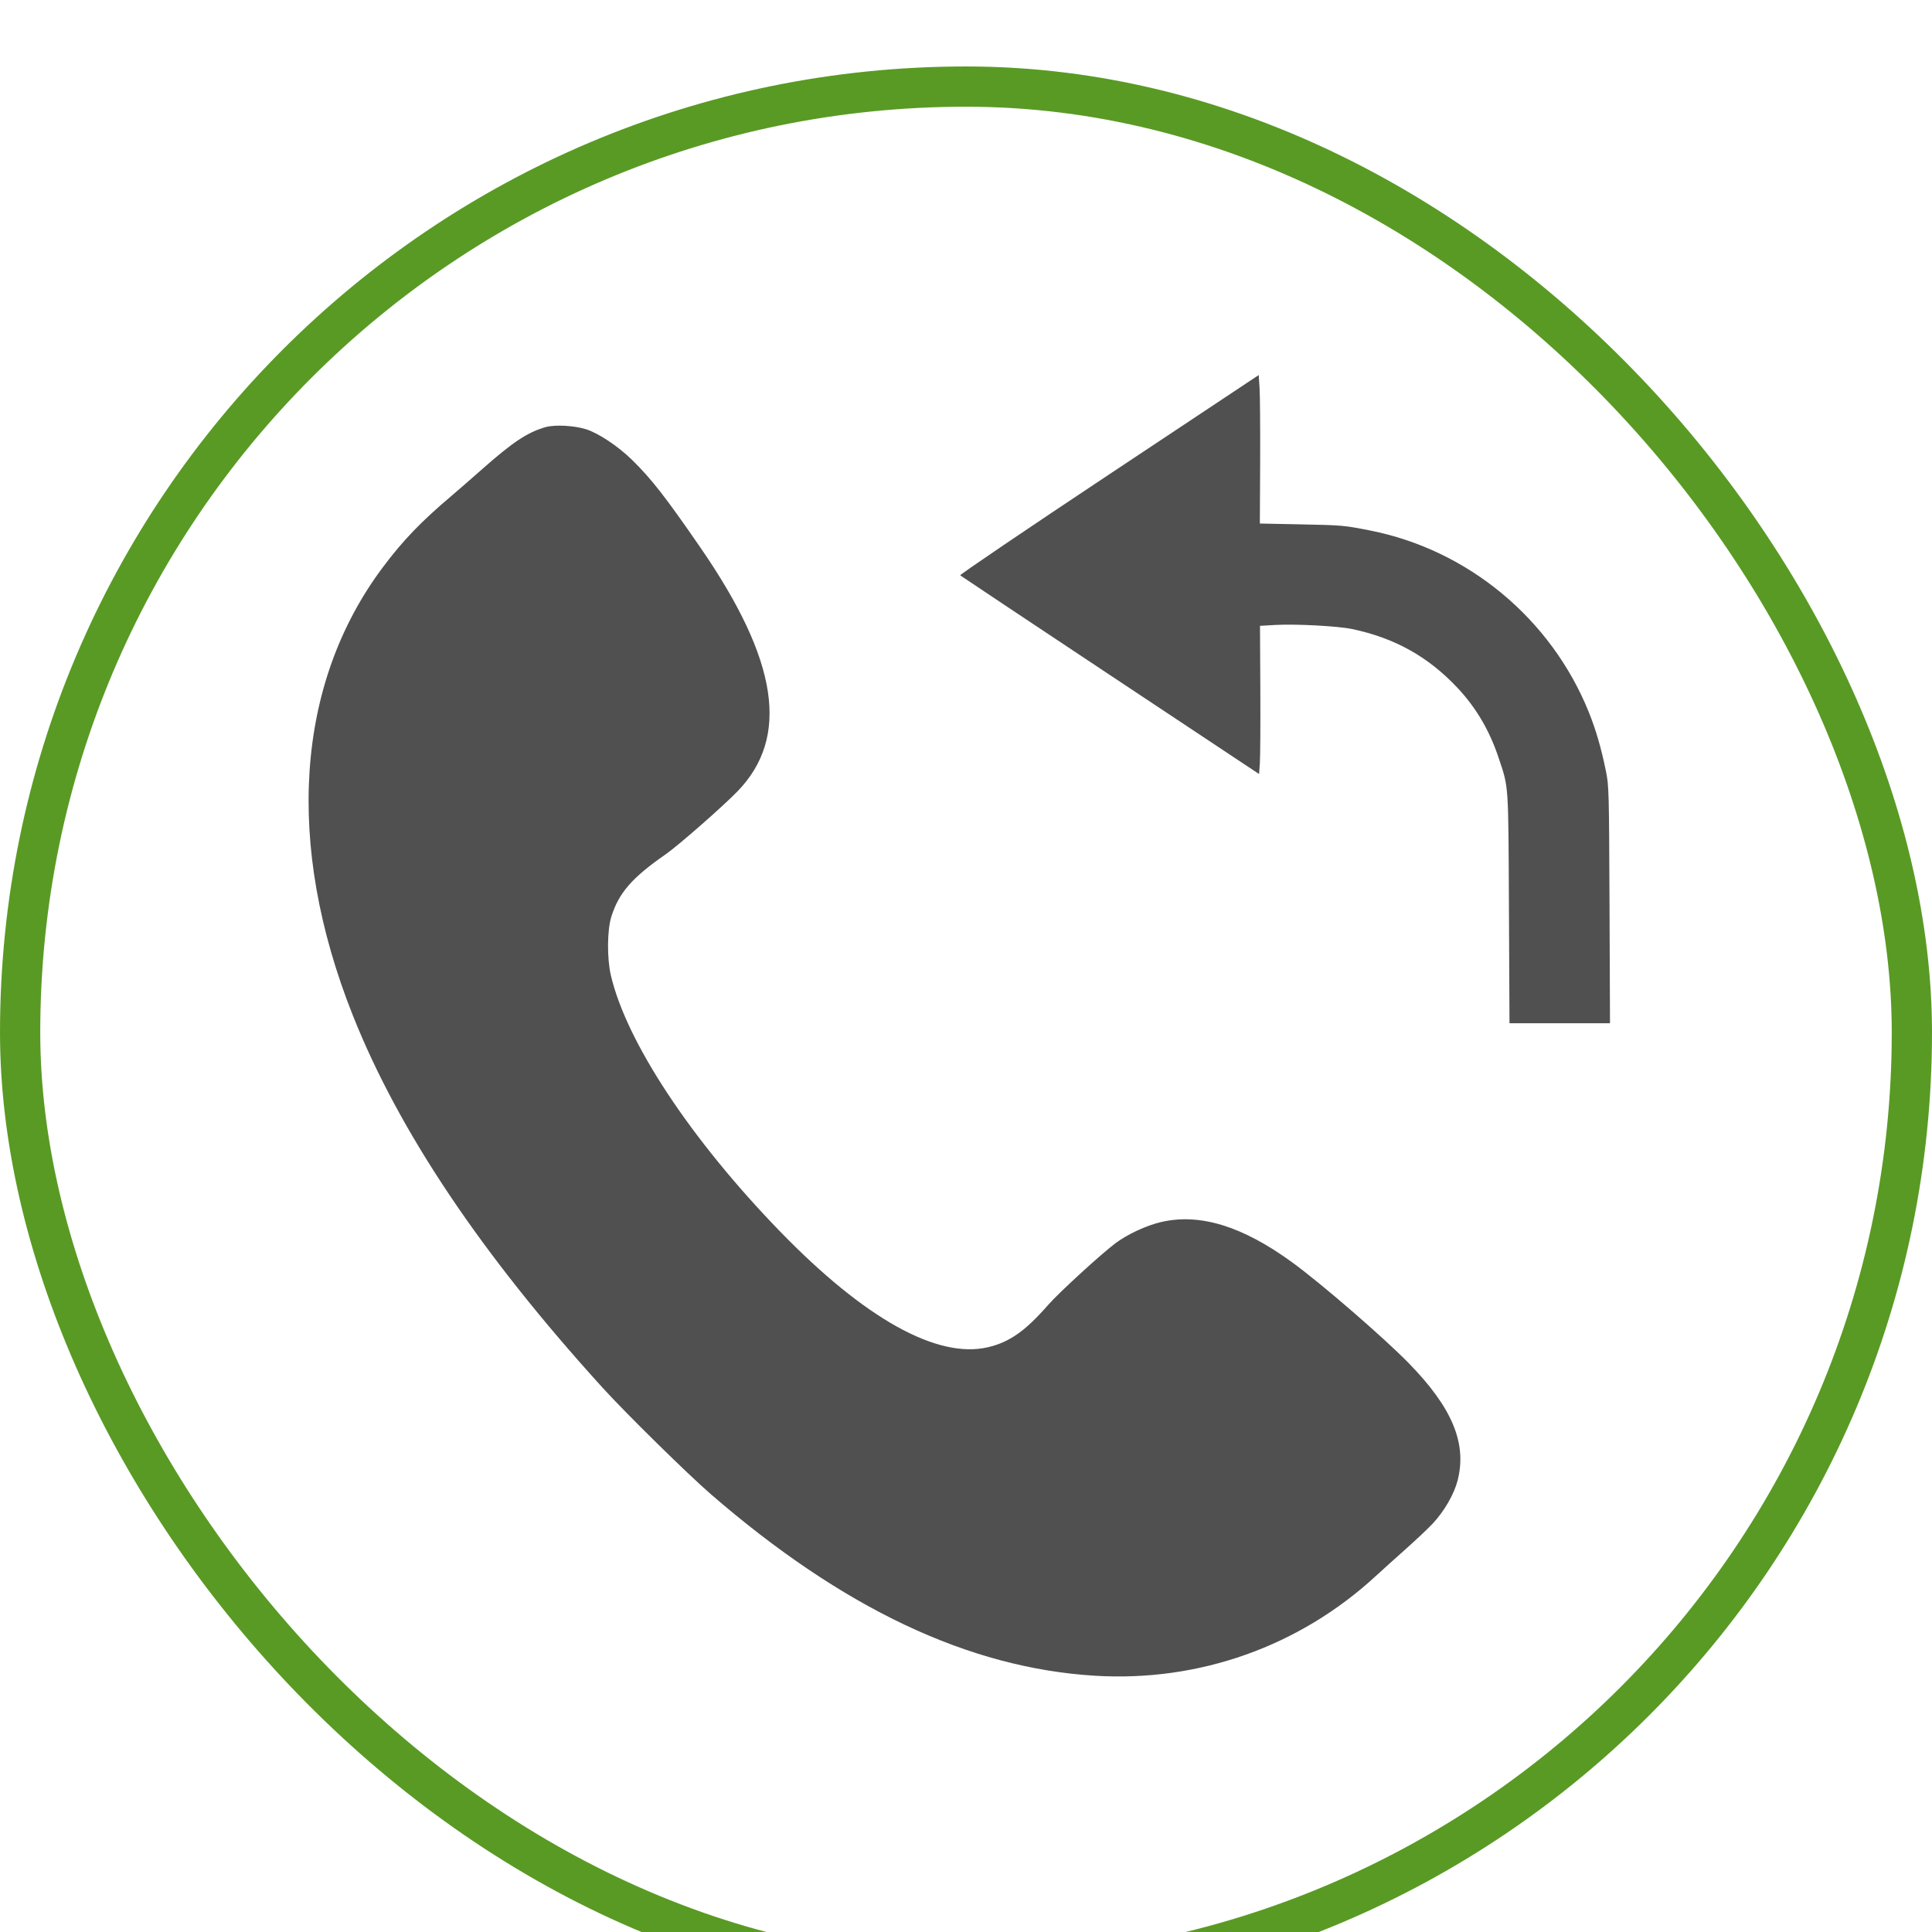 <?xml version="1.0" encoding="UTF-8"?> <svg xmlns="http://www.w3.org/2000/svg" width="144" height="144" viewBox="0 0 144 144" fill="none"> <g filter="url(#filter0_i_232_209)"> <rect width="144" height="144" rx="72" fill="white"></rect> <path fill-rule="evenodd" clip-rule="evenodd" d="M82.646 30.421C76.501 34.503 71.516 37.881 71.567 37.928C71.618 37.974 76.651 41.326 82.752 45.376L93.845 52.738L93.903 51.92C93.934 51.47 93.95 48.985 93.937 46.397L93.913 41.692L95.043 41.627C96.547 41.54 99.71 41.707 100.772 41.93C103.957 42.598 106.458 43.995 108.64 46.322C110.022 47.796 111.02 49.493 111.693 51.513C112.458 53.807 112.422 53.288 112.468 62.753L112.509 71.311H116.255H120L119.964 62.487C119.928 53.938 119.92 53.626 119.696 52.52C119.349 50.811 118.954 49.449 118.422 48.129C115.619 41.172 109.422 36.026 102.113 34.585C100.154 34.199 100.076 34.192 96.857 34.127L93.902 34.067L93.924 29.514C93.935 27.009 93.916 24.519 93.881 23.98L93.818 23L82.646 30.421ZM40.66 26.882C39.317 27.268 38.241 27.98 35.956 29.998C35.099 30.754 34.088 31.636 33.708 31.956C31.388 33.915 30.026 35.331 28.521 37.345C22.027 46.038 21.231 57.979 26.297 70.725C29.742 79.392 35.895 88.562 44.938 98.506C46.663 100.402 51.257 104.92 52.965 106.4C62.825 114.94 72.204 119.374 81.617 119.946C89.375 120.418 96.853 117.761 102.55 112.509C103.047 112.051 104.079 111.12 104.844 110.441C105.609 109.761 106.5 108.917 106.823 108.565C107.669 107.647 108.383 106.403 108.641 105.394C109.35 102.629 108.249 99.979 105.015 96.664C103.136 94.738 98.447 90.683 96.28 89.11C92.588 86.431 89.435 85.463 86.555 86.126C85.444 86.382 84.009 87.05 83.117 87.726C82.001 88.572 78.921 91.397 78.135 92.294C76.416 94.258 75.243 95.084 73.638 95.46C69.853 96.349 64.441 93.33 58.109 86.799C51.477 79.956 46.683 72.693 45.53 67.739C45.235 66.472 45.253 64.363 45.567 63.365C46.127 61.588 47.107 60.463 49.607 58.727C50.551 58.071 53.893 55.142 54.977 54.02C58.876 49.985 58.008 44.28 52.217 35.876C49.603 32.082 48.543 30.724 47.097 29.311C46.068 28.305 44.618 27.34 43.694 27.044C42.807 26.76 41.354 26.683 40.66 26.882Z" fill="#505050"></path> <rect x="1.5" y="1.5" width="141" height="141" rx="70.5" stroke="#599A24" stroke-width="3"></rect> </g> <defs> <filter id="filter0_i_232_209" x="0" y="0" width="144" height="148.954" filterUnits="userSpaceOnUse" color-interpolation-filters="sRGB"> <feFlood flood-opacity="0" result="BackgroundImageFix"></feFlood> <feBlend mode="normal" in="SourceGraphic" in2="BackgroundImageFix" result="shape"></feBlend> <feColorMatrix in="SourceAlpha" type="matrix" values="0 0 0 0 0 0 0 0 0 0 0 0 0 0 0 0 0 0 127 0" result="hardAlpha"></feColorMatrix> <feOffset dy="4.954"></feOffset> <feGaussianBlur stdDeviation="2.477"></feGaussianBlur> <feComposite in2="hardAlpha" operator="arithmetic" k2="-1" k3="1"></feComposite> <feColorMatrix type="matrix" values="0 0 0 0 1 0 0 0 0 1 0 0 0 0 1 0 0 0 0.25 0"></feColorMatrix> <feBlend mode="normal" in2="shape" result="effect1_innerShadow_232_209"></feBlend> </filter> </defs> </svg> 